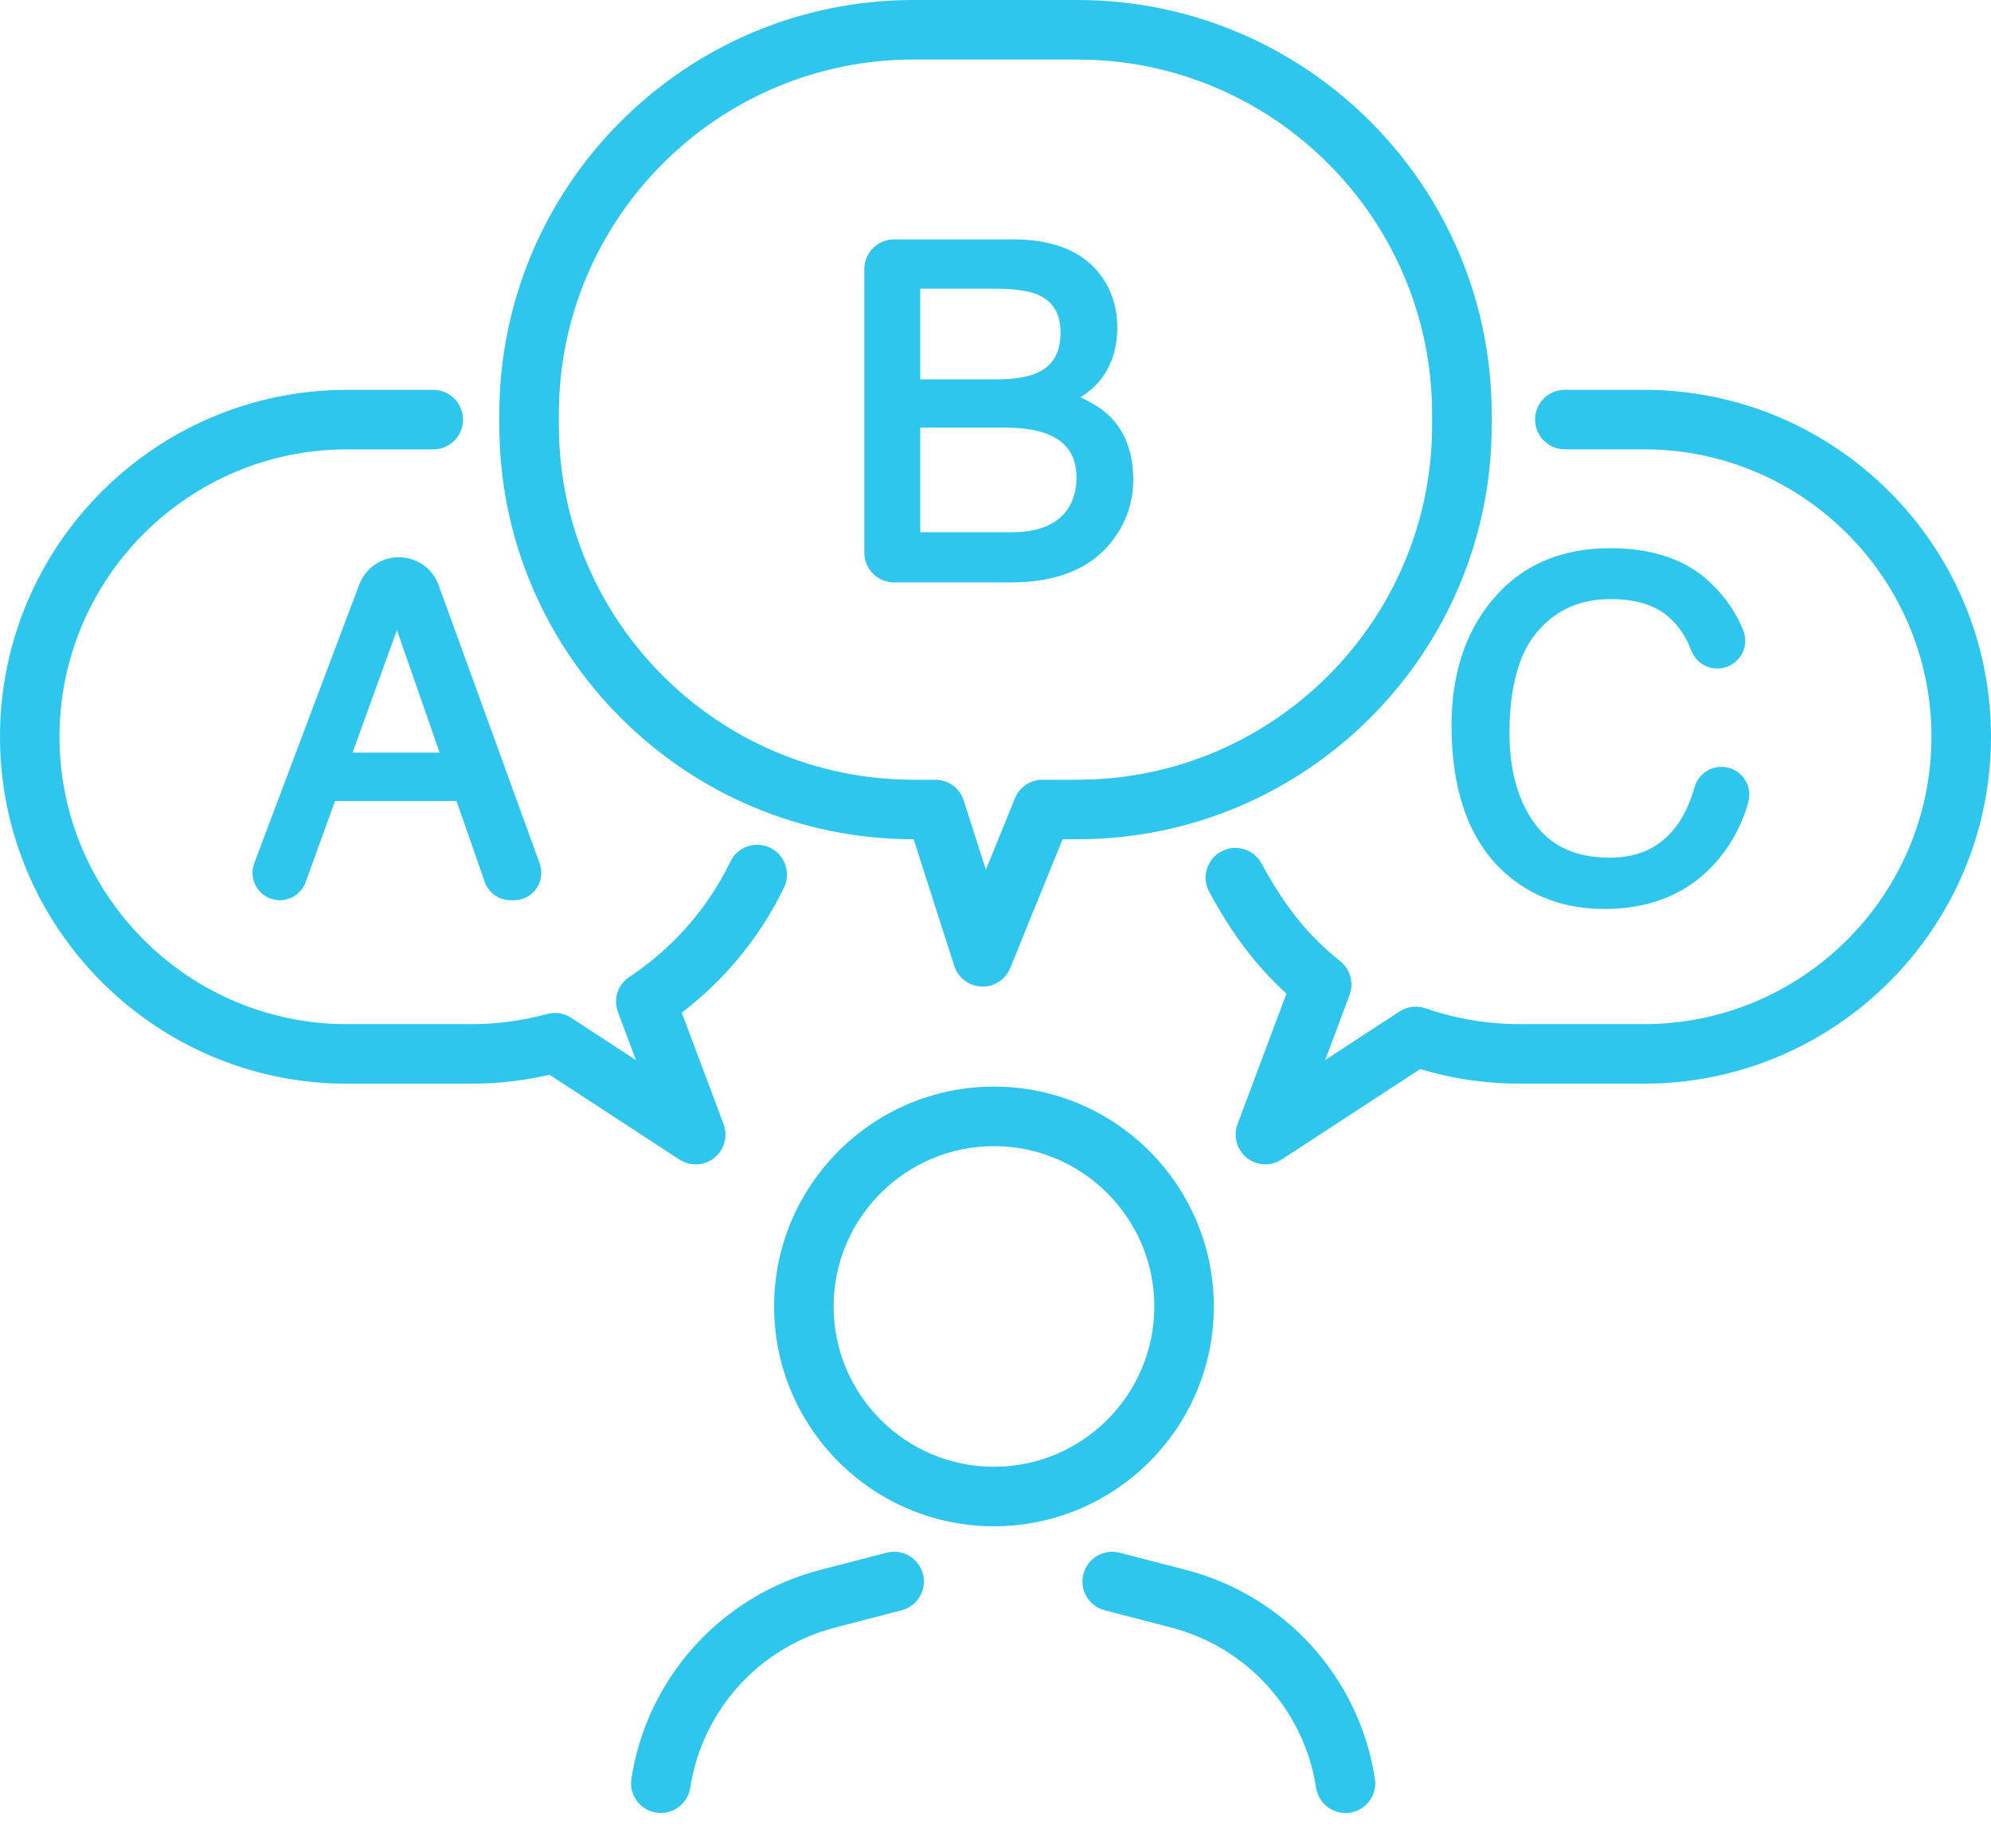 <svg width="56" height="52" viewBox="0 0 56 52" fill="none" xmlns="http://www.w3.org/2000/svg">
<g clip-path="url(#clip0_37_20)">
<path d="M27.957 42.939C24.547 42.939 21.773 40.165 21.773 36.755C21.773 33.344 24.547 30.57 27.957 30.57C31.367 30.57 34.141 33.344 34.141 36.755C34.141 40.165 31.367 42.939 27.957 42.939V42.939ZM27.957 32.245C25.47 32.245 23.447 34.268 23.447 36.755C23.447 39.242 25.47 41.265 27.957 41.265C30.444 41.265 32.467 39.242 32.467 36.755C32.467 34.268 30.444 32.245 27.957 32.245V32.245Z" fill="#2EC6EC"/>
<path d="M18.588 51.006C18.545 51.006 18.502 51.002 18.458 50.996C18.002 50.925 17.688 50.497 17.759 50.04C18.2 47.196 20.286 44.891 23.071 44.167L24.939 43.683C25.386 43.566 25.843 43.836 25.959 44.282C26.075 44.73 25.806 45.186 25.359 45.302L23.492 45.787C21.353 46.342 19.752 48.112 19.414 50.296C19.35 50.709 18.993 51.005 18.588 51.005V51.006Z" fill="#2EC6EC"/>
<path d="M37.844 51.006C37.438 51.006 37.082 50.71 37.018 50.297C36.68 48.113 35.079 46.344 32.94 45.788L31.073 45.303C30.625 45.187 30.356 44.73 30.473 44.283C30.589 43.836 31.047 43.568 31.494 43.684L33.361 44.168C36.147 44.892 38.232 47.197 38.672 50.041C38.743 50.498 38.43 50.926 37.974 50.997C37.93 51.003 37.887 51.007 37.844 51.007V51.006Z" fill="#2EC6EC"/>
<path d="M19.567 32.757C19.408 32.757 19.249 32.713 19.109 32.621L15.457 30.237C14.735 30.403 13.998 30.488 13.257 30.488H9.759C4.378 30.488 -3.05176e-05 26.11 -3.05176e-05 20.728C-3.05176e-05 15.346 4.378 10.968 9.76 10.968H12.186C12.648 10.968 13.023 11.343 13.023 11.805C13.023 12.267 12.648 12.642 12.186 12.642H9.76C5.301 12.642 1.674 16.269 1.674 20.728C1.674 25.186 5.301 28.813 9.76 28.813H13.258C13.976 28.813 14.693 28.717 15.388 28.527C15.62 28.465 15.866 28.504 16.066 28.635L17.887 29.824L17.381 28.474C17.244 28.108 17.378 27.696 17.704 27.482C18.926 26.674 19.908 25.554 20.544 24.24C20.744 23.823 21.246 23.649 21.662 23.85C22.078 24.051 22.253 24.552 22.052 24.969C21.383 26.353 20.395 27.559 19.175 28.49L20.352 31.626C20.479 31.966 20.374 32.348 20.091 32.574C19.94 32.696 19.753 32.758 19.568 32.758L19.567 32.757Z" fill="#2EC6EC"/>
<path d="M35.592 32.757C35.405 32.757 35.22 32.696 35.068 32.573C34.785 32.346 34.681 31.965 34.808 31.625L36.184 27.954C35.336 27.182 34.651 26.278 34.011 25.089C33.791 24.682 33.944 24.174 34.35 23.955C34.758 23.735 35.264 23.888 35.484 24.294C36.136 25.502 36.798 26.325 37.698 27.044C37.98 27.271 38.086 27.652 37.959 27.992L37.273 29.823L39.364 28.457C39.58 28.315 39.85 28.282 40.095 28.367C40.948 28.663 41.838 28.812 42.742 28.812H46.24C50.699 28.812 54.325 25.185 54.325 20.727C54.325 16.268 50.699 12.641 46.24 12.641H44.013C43.551 12.641 43.176 12.266 43.176 11.804C43.176 11.342 43.551 10.967 44.013 10.967H46.24C51.622 10.967 56 15.345 56 20.727C56 26.108 51.622 30.487 46.24 30.487H42.742C41.79 30.487 40.852 30.349 39.944 30.077L36.049 32.62C35.91 32.712 35.75 32.756 35.592 32.756V32.757Z" fill="#2EC6EC"/>
<path d="M27.638 27.755C27.627 27.755 27.616 27.755 27.605 27.755C27.254 27.742 26.948 27.509 26.84 27.174L25.698 23.611H25.693C19.27 23.611 14.044 18.386 14.044 11.963V11.649C14.046 5.226 19.271 6.10352e-05 25.693 6.10352e-05H30.307C36.73 6.10352e-05 41.956 5.226 41.956 11.649V11.963C41.956 18.386 36.73 23.611 30.307 23.611H29.887L28.414 27.235C28.285 27.551 27.977 27.756 27.638 27.756V27.755ZM25.693 1.675C20.193 1.675 15.719 6.149 15.719 11.649V11.963C15.719 17.463 20.193 21.937 25.693 21.937H26.308C26.672 21.937 26.995 22.172 27.105 22.518L27.73 24.468L28.547 22.458C28.676 22.142 28.983 21.937 29.323 21.937H30.306C35.806 21.937 40.28 17.463 40.28 11.963V11.649C40.28 6.149 35.806 1.675 30.306 1.675H25.692H25.693Z" fill="#2EC6EC"/>
<path d="M15.18 24.293L12.336 16.46C12.167 15.991 11.717 15.677 11.218 15.677C10.719 15.677 10.278 15.986 10.104 16.447L7.152 24.284C7.063 24.521 7.096 24.786 7.239 24.994C7.383 25.202 7.62 25.326 7.872 25.326C8.195 25.326 8.486 25.122 8.597 24.818L9.423 22.536H12.841L13.634 24.81C13.741 25.119 14.033 25.327 14.36 25.327H14.455C14.706 25.327 14.942 25.204 15.086 24.999C15.23 24.793 15.264 24.53 15.18 24.294V24.293ZM12.367 21.174H9.916L11.164 17.726L12.365 21.174H12.367Z" fill="#2EC6EC"/>
<path d="M31.197 11.697C31.002 11.509 30.731 11.335 30.388 11.179C30.589 11.05 30.756 10.913 30.882 10.768C31.242 10.362 31.425 9.838 31.425 9.211C31.425 8.675 31.278 8.194 30.986 7.782C30.491 7.088 29.656 6.735 28.506 6.735H25.147C24.686 6.735 24.311 7.11 24.311 7.571V15.549C24.311 16.01 24.686 16.385 25.147 16.385H28.442C29.724 16.385 30.676 15.997 31.273 15.23C31.672 14.716 31.875 14.134 31.875 13.497C31.875 12.739 31.648 12.133 31.197 11.697V11.697ZM29.998 14.368C29.7 14.769 29.183 14.973 28.462 14.973H25.883V12.03H28.244C28.753 12.03 29.165 12.092 29.468 12.214C30.013 12.432 30.279 12.834 30.279 13.441C30.279 13.803 30.184 14.116 29.999 14.368H29.998ZM29.216 10.469C28.942 10.605 28.544 10.673 28.035 10.673H25.883V8.122H27.991C28.521 8.122 28.922 8.178 29.182 8.286C29.617 8.471 29.829 8.822 29.829 9.363C29.829 9.903 29.629 10.265 29.217 10.468L29.216 10.469Z" fill="#2EC6EC"/>
<path d="M49.043 21.884C48.894 21.687 48.666 21.574 48.417 21.574C48.069 21.574 47.758 21.808 47.662 22.145C47.551 22.536 47.404 22.869 47.226 23.132C46.777 23.803 46.14 24.129 45.278 24.129C44.333 24.129 43.645 23.819 43.173 23.179C42.697 22.533 42.456 21.672 42.456 20.623C42.456 19.338 42.721 18.376 43.246 17.765C43.772 17.153 44.444 16.855 45.302 16.855C45.997 16.855 46.539 17.018 46.915 17.341C47.202 17.588 47.421 17.906 47.564 18.288C47.682 18.604 47.973 18.808 48.302 18.808C48.562 18.808 48.804 18.679 48.952 18.465C49.097 18.254 49.129 17.987 49.038 17.751C48.852 17.266 48.542 16.812 48.117 16.401C47.443 15.751 46.492 15.422 45.287 15.422C43.873 15.422 42.748 15.925 41.942 16.918C41.202 17.824 40.826 18.997 40.826 20.405C40.826 22.256 41.327 23.649 42.316 24.546C43.072 25.227 44.016 25.573 45.124 25.573C46.407 25.573 47.444 25.151 48.206 24.32C48.661 23.825 48.987 23.235 49.173 22.569C49.239 22.33 49.192 22.08 49.041 21.882L49.043 21.884Z" fill="#2EC6EC"/>
</g>
<defs>
<clipPath id="clip0_37_20">
<rect width="56" height="51.006" fill="white"/>
</clipPath>
</defs>
</svg>
